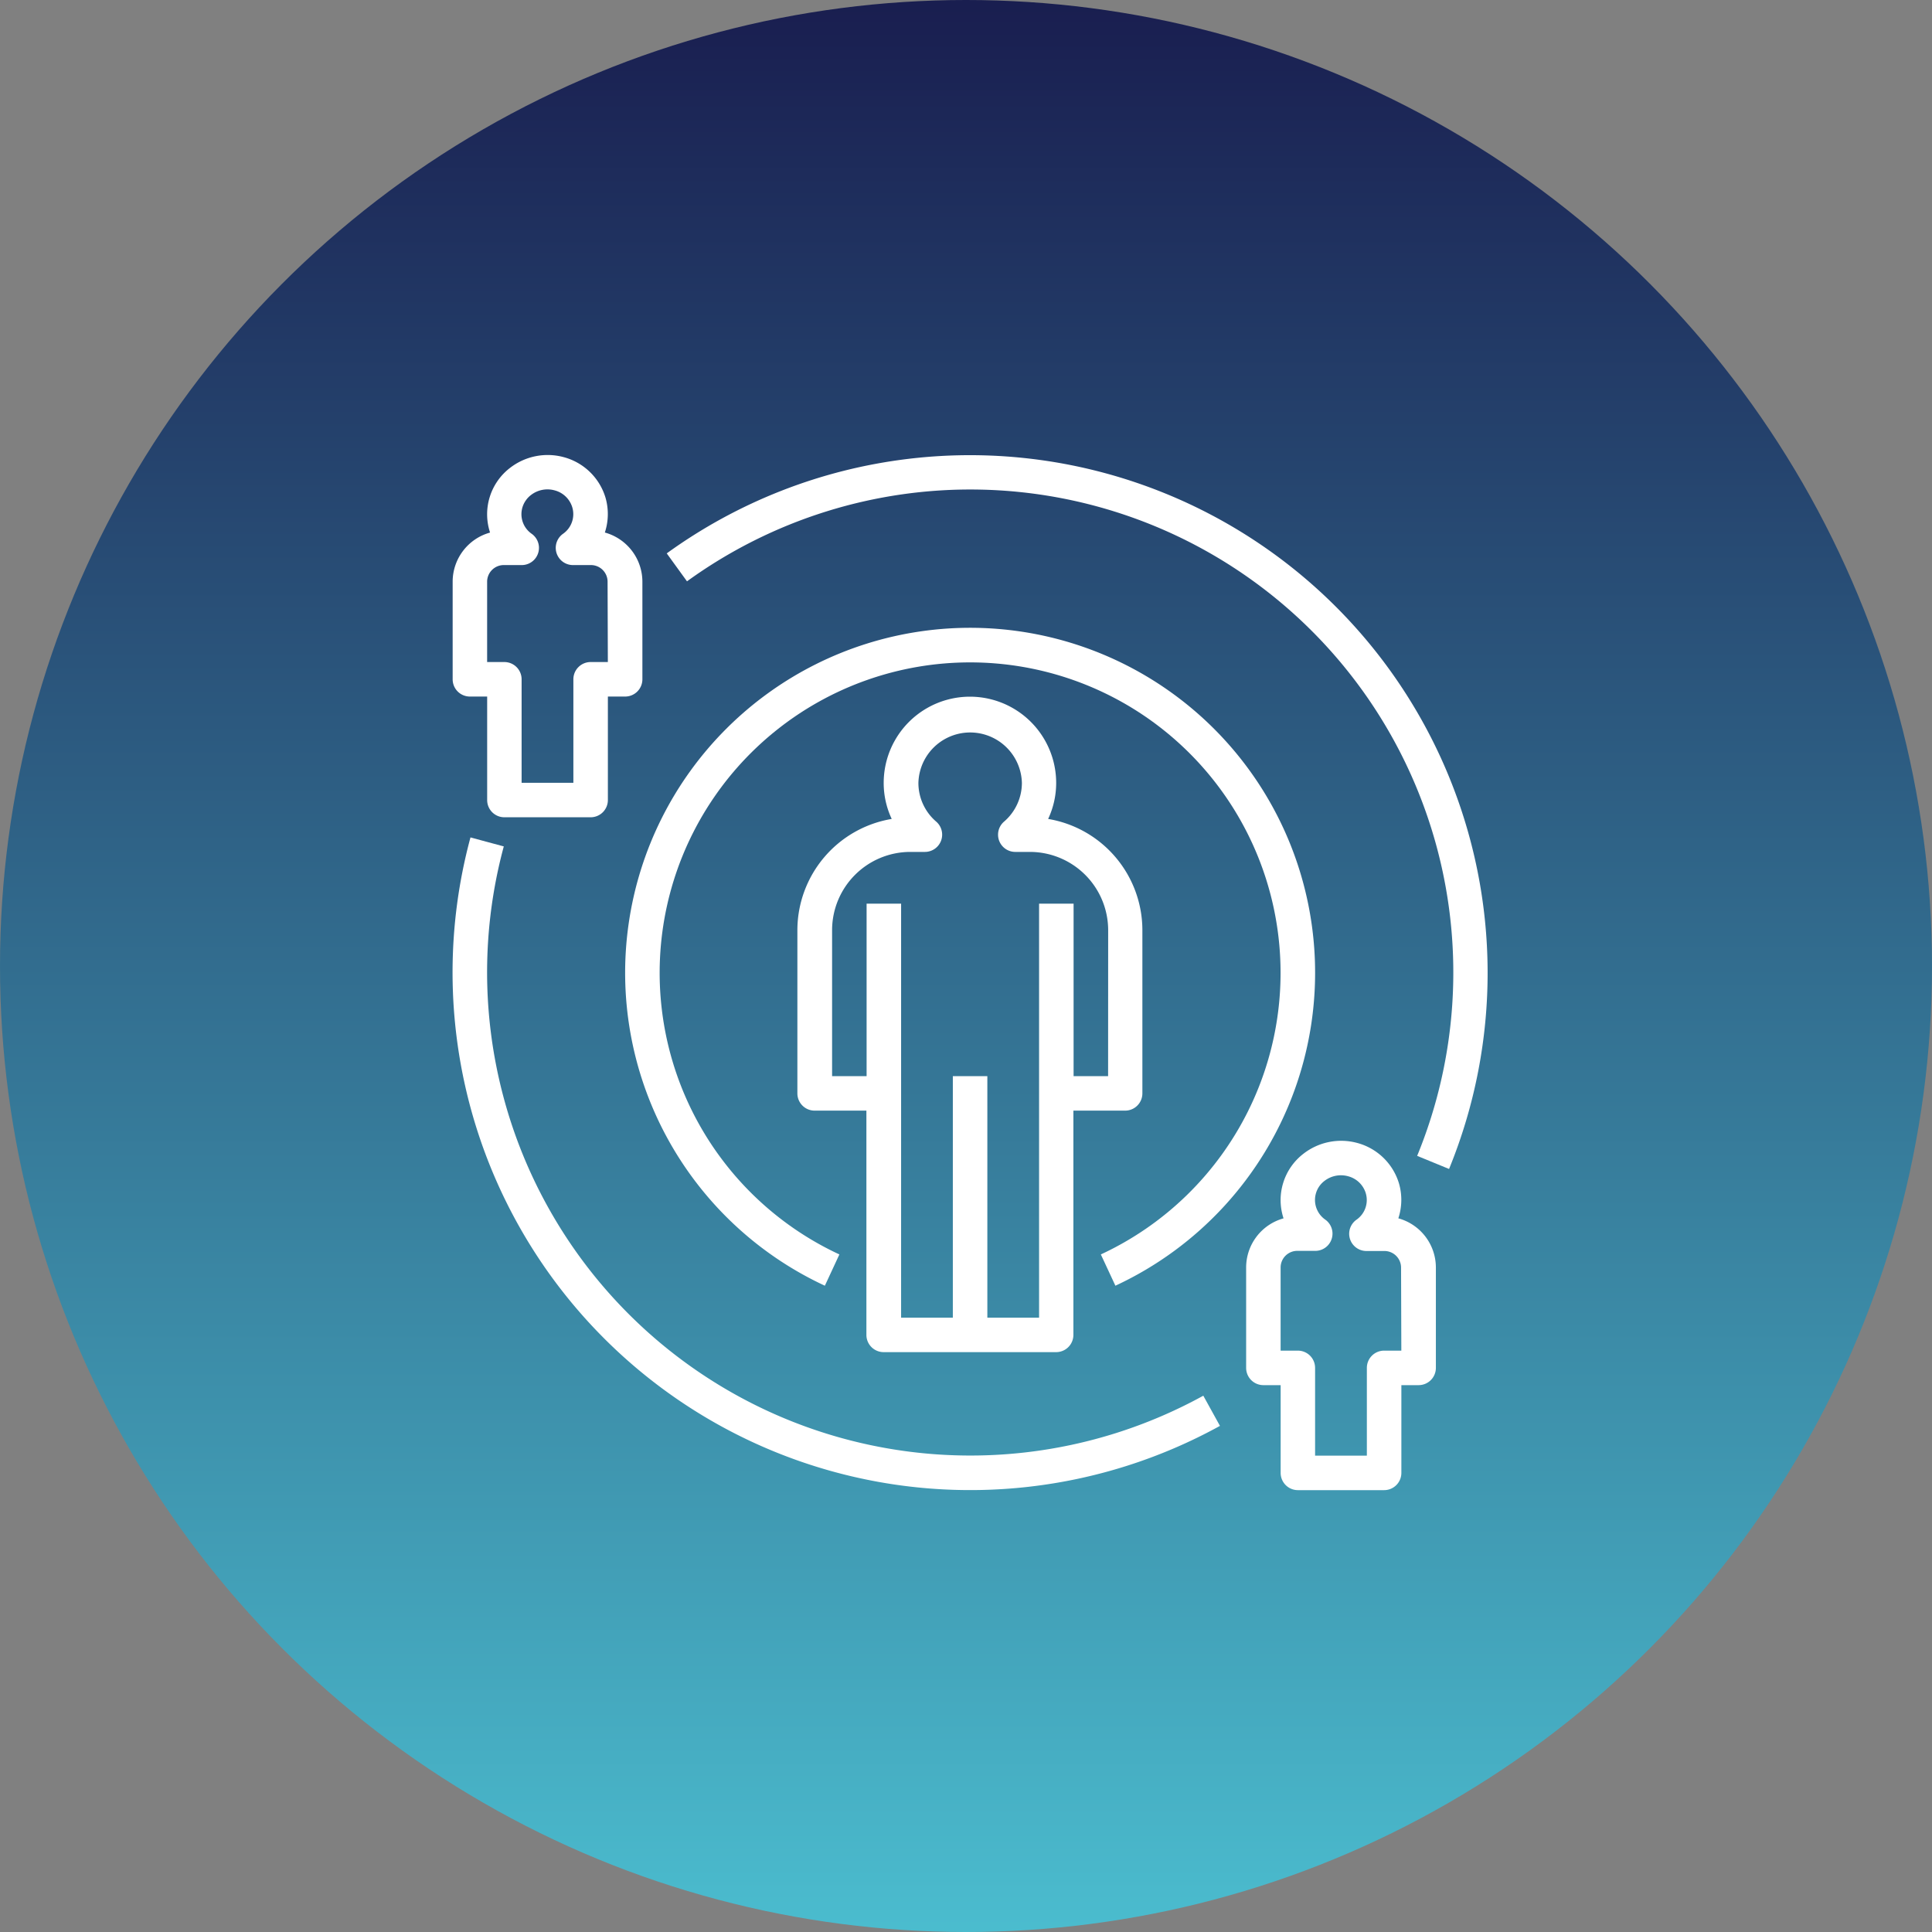 <svg xmlns="http://www.w3.org/2000/svg" xmlns:xlink="http://www.w3.org/1999/xlink" width="58" height="58" viewBox="0 0 58 58">
  <rect x="0" y="0" width="58" height="58" fill="#808080" stroke="none"/>
  <defs>
    <linearGradient id="linear-gradient" x1="0.5" x2="0.5" y2="1" gradientUnits="objectBoundingBox">
      <stop offset="0" stop-color="#191d4f"/>
      <stop offset="1" stop-color="#4bbdcf"/>
    </linearGradient>
  </defs>
  <g id="Groupe_164433" data-name="Groupe 164433" transform="translate(-726.632 -2437.543)">
    <circle id="Ellipse_3240" data-name="Ellipse 3240" cx="29" cy="29" r="29" transform="translate(726.632 2437.543)" fill="url(#linear-gradient)"/>
    <g id="Groupe_2961" data-name="Groupe 2961" transform="translate(740.217 2451.206)">
      <path id="Tracé_7565" data-name="Tracé 7565" d="M485.808,1569.058h-1.036v-5.178h-1.036v12.428h-1.553v-7.25h-1.036v7.25h-1.553V1563.88h-1.036v5.178h-1.036v-4.383a2.351,2.351,0,0,1,2.349-2.349h.437a.518.518,0,0,0,.341-.908,1.53,1.53,0,0,1-.536-1.163,1.554,1.554,0,0,1,3.107,0,1.536,1.536,0,0,1-.537,1.163.517.517,0,0,0,.341.908h.437a2.352,2.352,0,0,1,2.349,2.349Zm-1.8-7.722a2.54,2.54,0,0,0,.241-1.081,2.589,2.589,0,1,0-5.178,0,2.541,2.541,0,0,0,.241,1.081,3.391,3.391,0,0,0-2.832,3.339v4.9a.518.518,0,0,0,.518.518h1.554v6.732a.518.518,0,0,0,.518.518h5.178a.518.518,0,0,0,.518-.518v-6.732h1.553a.518.518,0,0,0,.518-.518v-4.9a3.389,3.389,0,0,0-2.83-3.339" transform="translate(-466.127 -1550.414)" fill="#fff"/>
      <path id="Tracé_7566" data-name="Tracé 7566" d="M488.231,1552.846a15.528,15.528,0,0,0-14.983,1.792l.608.839a14.5,14.5,0,0,1,21.92,17.248l.958.393a15.543,15.543,0,0,0-8.5-20.271" transform="translate(-466.817 -1551.688)" fill="#fff"/>
      <path id="Tracé_7567" data-name="Tracé 7567" d="M490.486,1577.909a14.508,14.508,0,0,1-21-16.49l-1-.27a15.541,15.541,0,0,0,22.5,17.666Z" transform="translate(-467.947 -1549.672)" fill="#fff"/>
      <path id="Tracé_7568" data-name="Tracé 7568" d="M491.969,1561.955a10.357,10.357,0,1,0-13.754,13.758l.436-.939a9.32,9.32,0,1,1,7.849,0l.437.939a10.359,10.359,0,0,0,5.032-13.758" transform="translate(-467.037 -1550.778)" fill="#fff"/>
      <path id="Tracé_7569" data-name="Tracé 7569" d="M492.245,1574.955h-.517a.518.518,0,0,0-.518.518v2.635h-1.554v-2.635a.518.518,0,0,0-.518-.518h-.517v-2.505a.5.5,0,0,1,.517-.49h.525a.517.517,0,0,0,.3-.937.718.718,0,0,1-.023-1.165.807.807,0,0,1,.711-.137.752.752,0,0,1,.524.5.719.719,0,0,1-.28.806.517.517,0,0,0,.3.937h.525a.5.5,0,0,1,.517.49Zm-.09-3.972a1.77,1.77,0,0,0,.019-1.049,1.792,1.792,0,0,0-1.265-1.217,1.844,1.844,0,0,0-1.6.325,1.754,1.754,0,0,0-.6,1.942,1.531,1.531,0,0,0-1.123,1.466v3.023a.518.518,0,0,0,.518.518h.518v2.635a.517.517,0,0,0,.517.517h2.59a.517.517,0,0,0,.517-.517v-2.635h.518a.518.518,0,0,0,.518-.518v-3.023a1.533,1.533,0,0,0-1.126-1.467" transform="translate(-463.761 -1548.071)" fill="#fff"/>
      <path id="Tracé_7570" data-name="Tracé 7570" d="M472.61,1557.9h-.517a.518.518,0,0,0-.518.518v3.107h-1.554v-3.107a.518.518,0,0,0-.518-.518h-.517v-2.421a.5.5,0,0,1,.517-.49h.525a.517.517,0,0,0,.3-.936.716.716,0,0,1-.184-1,.707.707,0,0,1,.161-.169.807.807,0,0,1,.711-.137.751.751,0,0,1,.524.5.719.719,0,0,1-.28.806.517.517,0,0,0,.3.936h.525a.5.5,0,0,1,.517.49Zm-.09-3.888a1.77,1.77,0,0,0,.019-1.049,1.792,1.792,0,0,0-1.265-1.217,1.844,1.844,0,0,0-1.6.325,1.754,1.754,0,0,0-.6,1.942,1.531,1.531,0,0,0-1.123,1.466v2.939a.518.518,0,0,0,.518.518h.518v3.107a.516.516,0,0,0,.517.517h2.59a.517.517,0,0,0,.517-.517v-3.107h.518a.518.518,0,0,0,.518-.518v-2.939a1.533,1.533,0,0,0-1.126-1.467" transform="translate(-467.947 -1551.688)" fill="#fff"/>
    </g>
  </g>
</svg>
